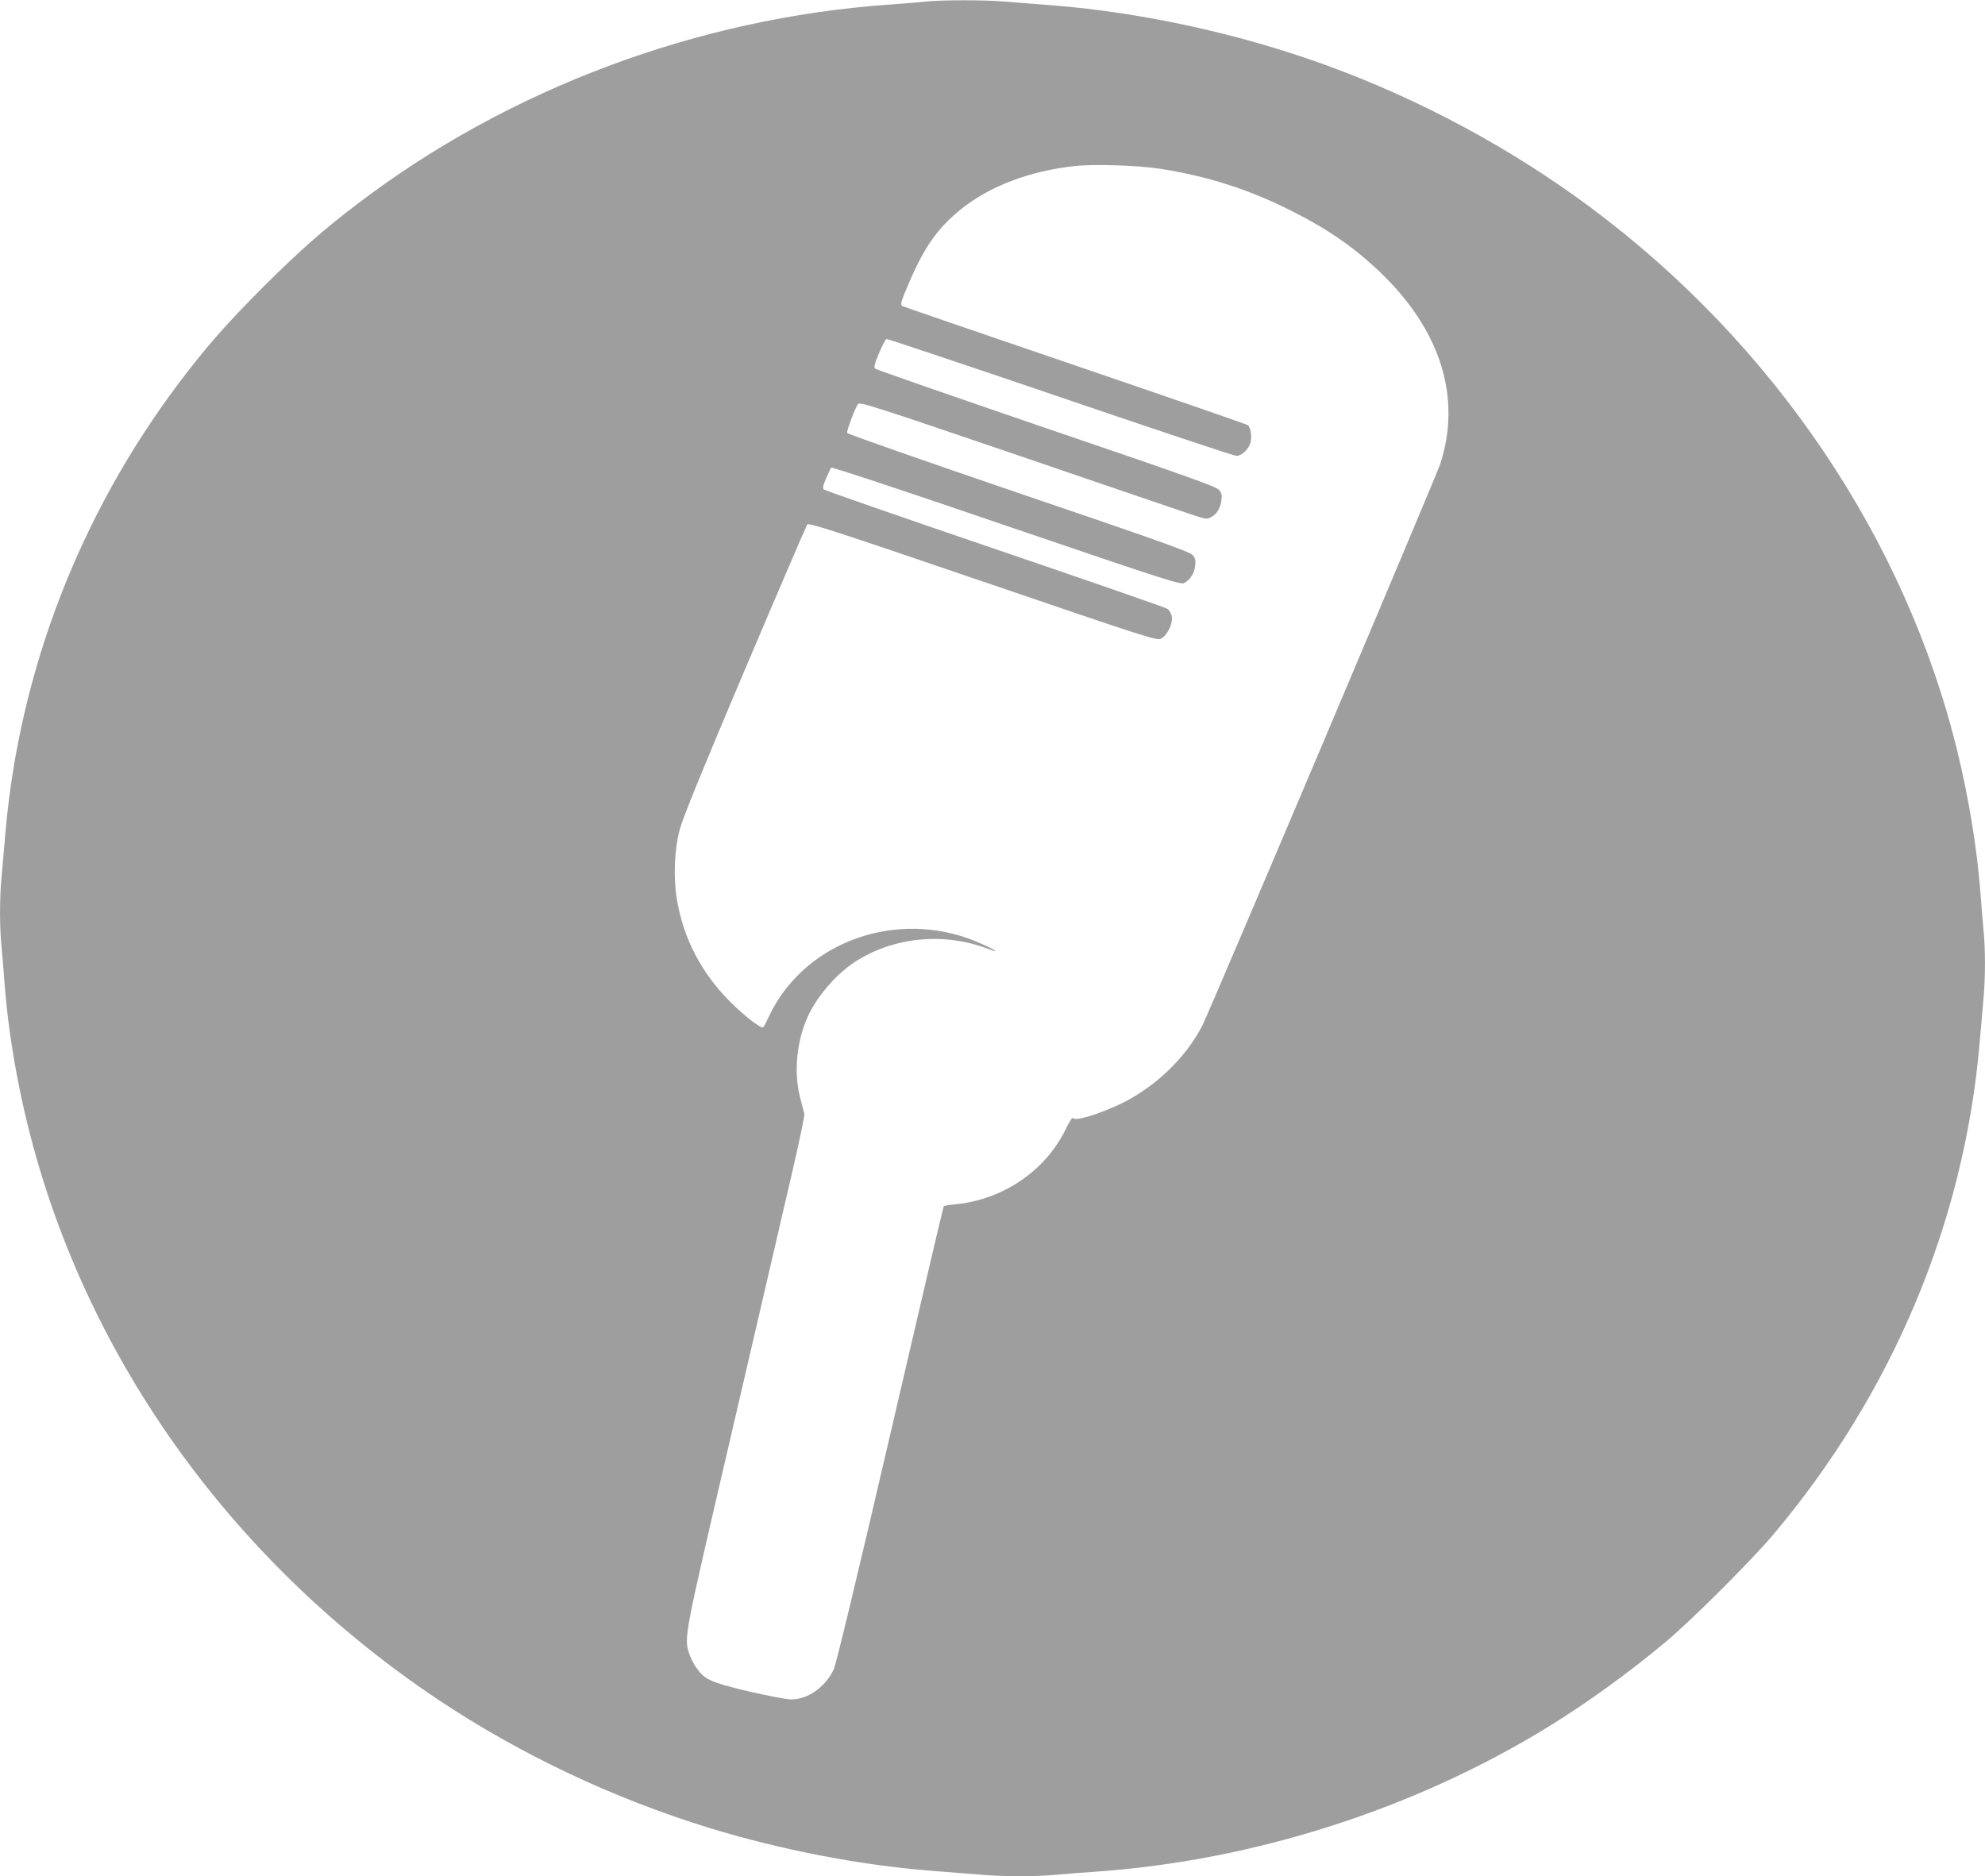 <?xml version="1.0" standalone="no"?>
<!DOCTYPE svg PUBLIC "-//W3C//DTD SVG 20010904//EN"
 "http://www.w3.org/TR/2001/REC-SVG-20010904/DTD/svg10.dtd">
<svg version="1.0" xmlns="http://www.w3.org/2000/svg"
 width="1280pt" height="1210pt" viewBox="0 0 1280 1210"
 preserveAspectRatio="xMidYMid meet">
<g transform="translate(0,1210) scale(0.1,-0.1)"
fill="#9e9e9e" stroke="none">
<path d="M5970 12090 c-41 -5 -149 -13 -240 -20 -1233 -87 -2450 -543 -3420
-1281 -223 -169 -377 -305 -606 -533 -248 -248 -376 -395 -554 -631 -637 -848
-1025 -1855 -1115 -2895 -8 -96 -20 -225 -25 -286 -13 -139 -13 -325 0 -451 5
-54 14 -163 20 -243 14 -184 42 -391 81 -595 305 -1611 1283 -3059 2714 -4016
529 -353 1129 -637 1750 -828 465 -142 966 -239 1431 -276 110 -8 251 -20 316
-25 147 -13 369 -13 495 0 54 5 170 14 258 20 1014 72 2049 404 2911 935 250
154 504 338 749 541 162 134 556 527 697 694 770 913 1233 2014 1333 3170 8
96 20 225 25 286 13 139 13 325 0 451 -5 54 -14 163 -20 243 -21 275 -75 605
-147 900 -334 1374 -1186 2636 -2373 3517 -511 379 -1095 693 -1700 913 -552
201 -1181 339 -1756 385 -110 8 -251 20 -316 25 -133 11 -397 11 -508 0z
m1515 -1079 c306 -48 577 -135 855 -277 227 -115 392 -230 557 -387 392 -374
529 -809 391 -1237 -25 -78 -1486 -3527 -1533 -3620 -94 -185 -259 -356 -455
-470 -135 -79 -363 -157 -380 -131 -5 8 -22 -18 -48 -71 -130 -269 -406 -456
-714 -485 -38 -3 -71 -9 -73 -14 -3 -4 -158 -665 -344 -1468 -212 -914 -349
-1481 -364 -1515 -53 -115 -167 -196 -276 -196 -32 1 -152 24 -278 53 -245 59
-280 75 -335 155 -17 25 -37 65 -45 91 -32 102 -30 110 252 1321 146 630 279
1201 295 1270 16 69 67 292 115 495 47 204 84 379 82 390 -3 11 -15 56 -26
100 -44 162 -25 368 47 527 58 128 177 268 295 348 248 166 578 201 865 92 29
-11 52 -18 52 -16 0 8 -109 58 -185 85 -504 174 -1062 -47 -1277 -507 -16 -35
-33 -66 -37 -69 -15 -9 -119 71 -212 164 -187 187 -302 409 -344 660 -24 142
-17 320 19 454 17 67 149 391 417 1023 216 509 398 932 404 941 10 13 153 -33
1132 -367 1063 -363 1122 -382 1149 -369 41 20 78 98 70 144 -4 20 -16 41 -29
49 -12 8 -512 182 -1112 386 -599 204 -1095 377 -1102 383 -9 9 -6 26 14 72
14 33 29 64 33 69 5 5 500 -159 1130 -375 1057 -360 1124 -382 1148 -368 38
22 64 62 69 111 4 37 1 49 -18 70 -19 20 -237 98 -1123 399 -604 206 -1101
380 -1103 387 -5 13 50 158 70 187 11 14 119 -20 1027 -330 558 -191 1061
-362 1117 -381 96 -32 105 -34 131 -20 38 20 61 56 68 109 5 36 2 47 -17 69
-20 21 -224 94 -1114 397 -599 205 -1095 377 -1102 384 -9 9 -3 32 25 99 20
48 42 89 48 92 5 2 509 -167 1120 -375 610 -208 1122 -379 1137 -379 35 0 83
47 92 91 8 37 -1 93 -18 107 -6 5 -509 179 -1116 386 -607 207 -1107 379
-1112 382 -16 9 -10 27 46 158 98 227 184 348 335 469 183 147 442 245 730
276 127 14 405 5 555 -18z"/>
</g>
</svg>
